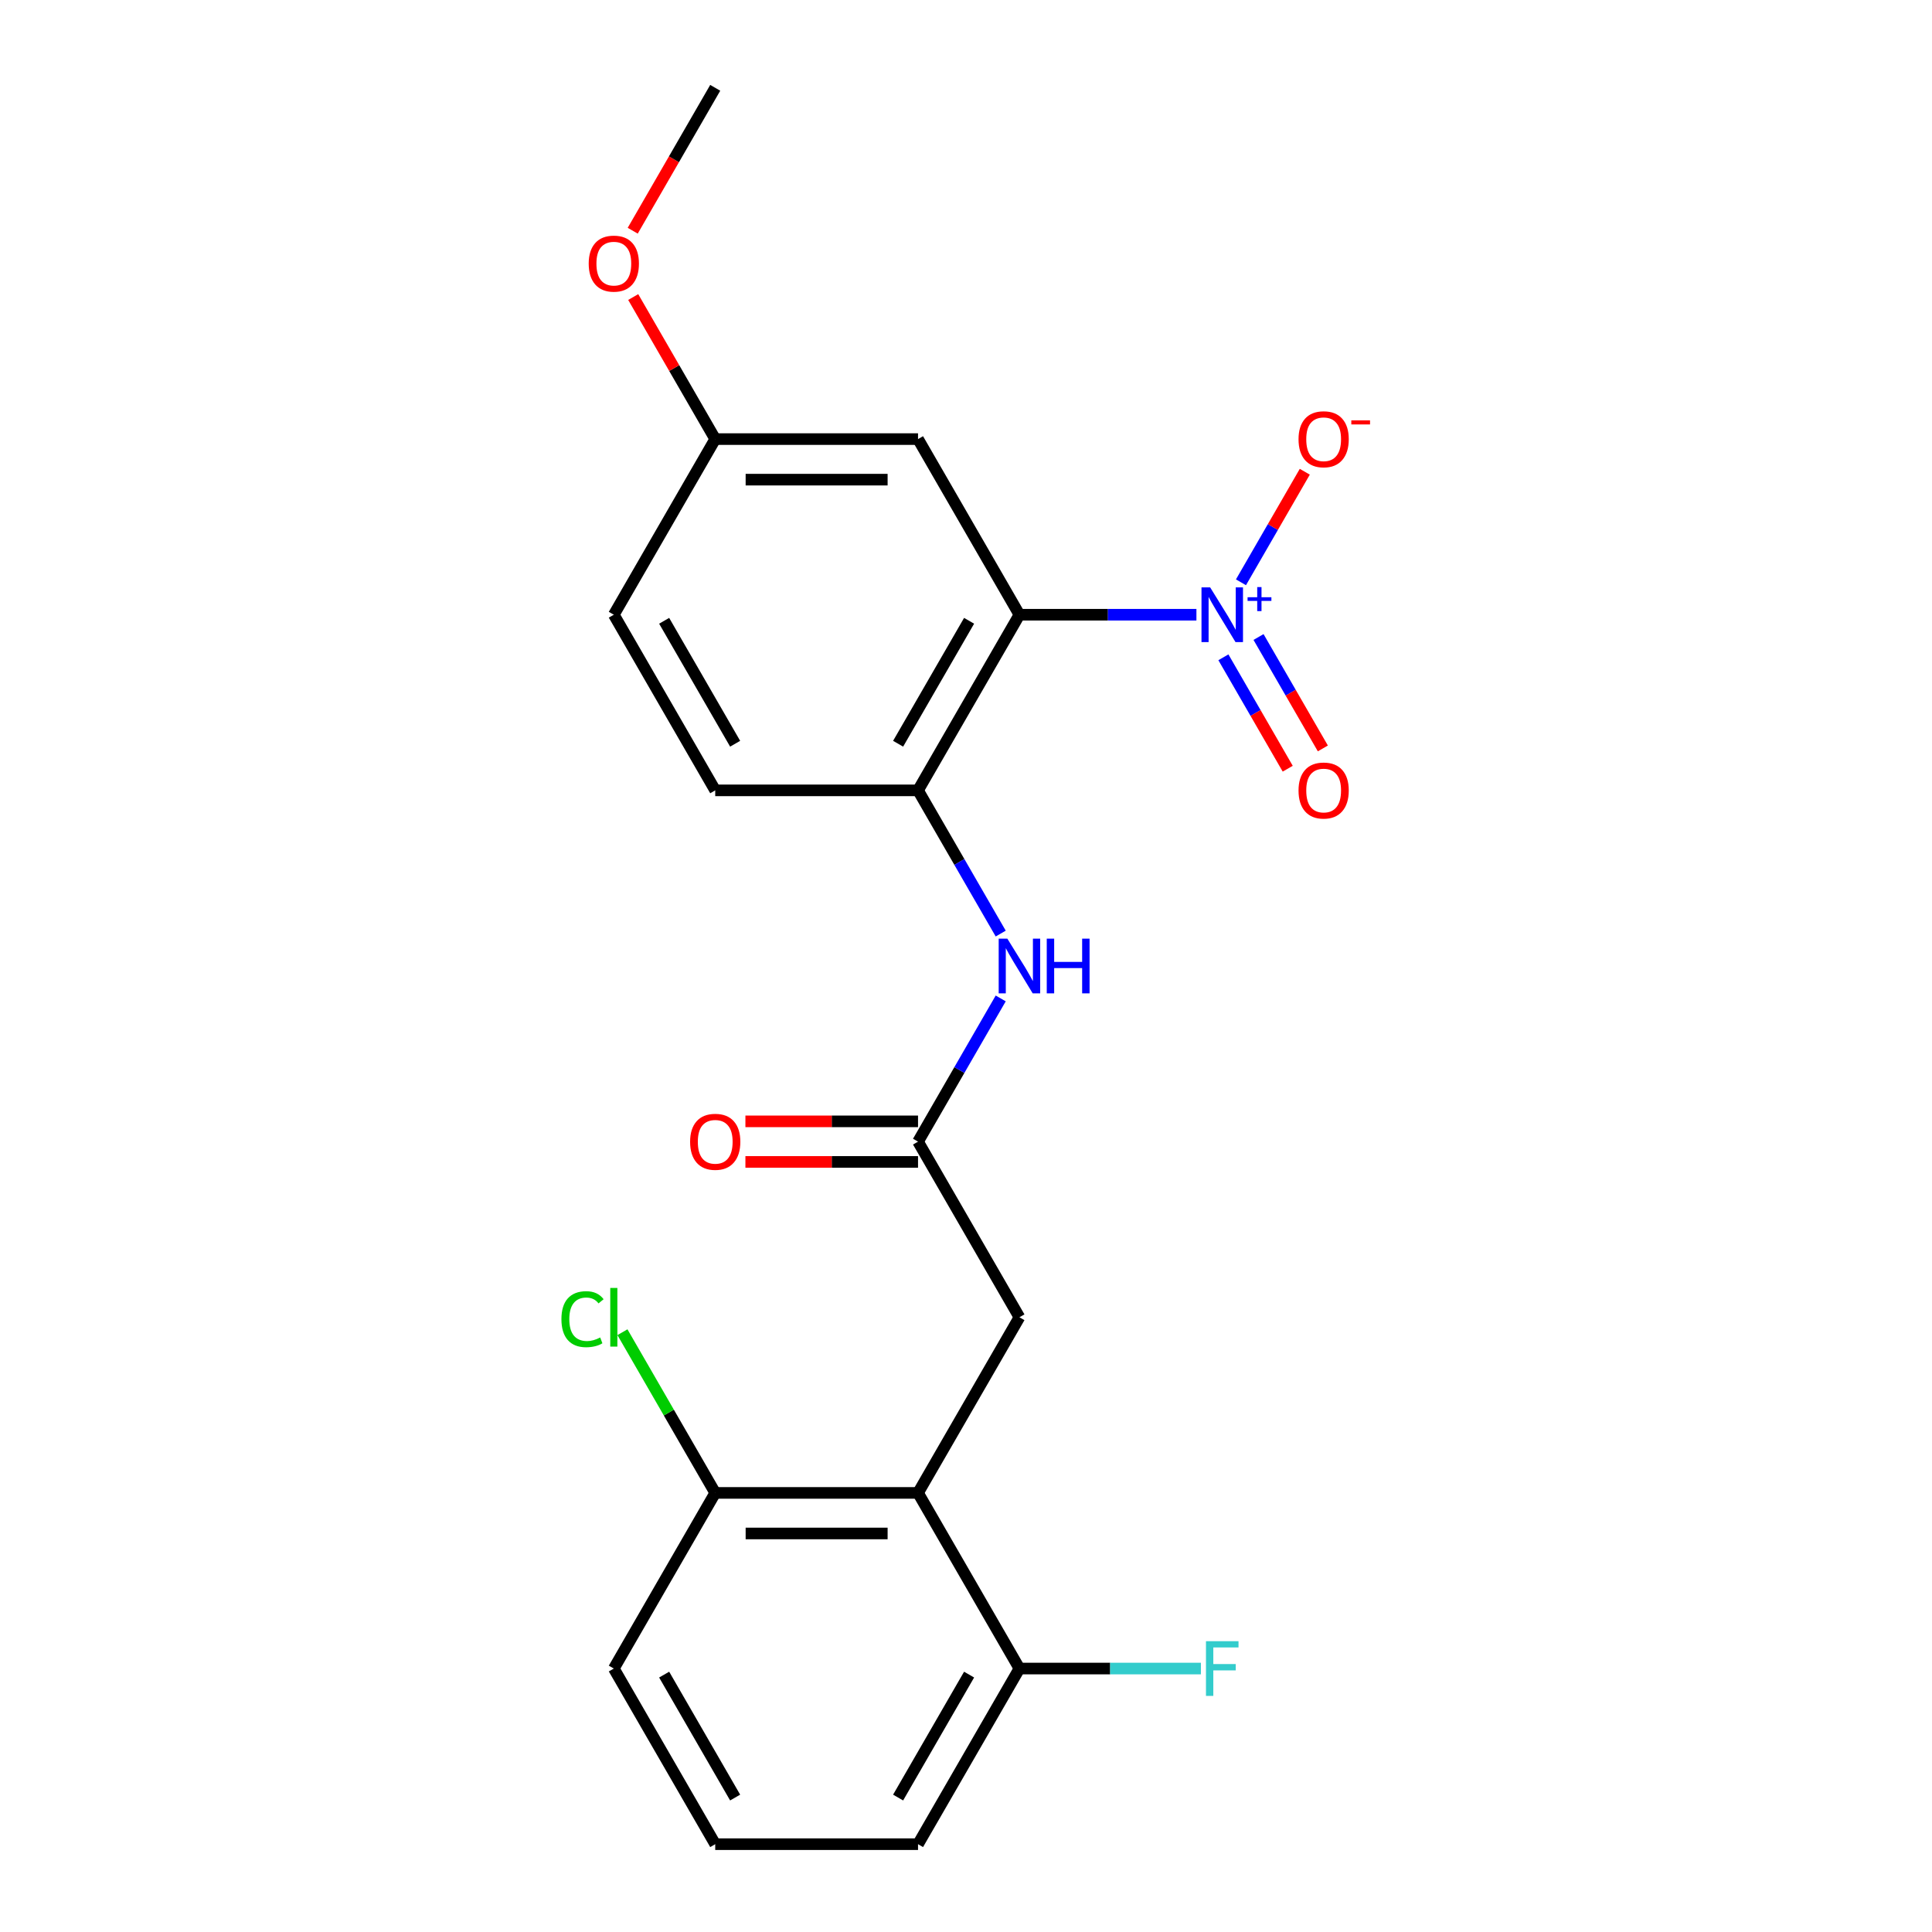 <?xml version='1.0' encoding='iso-8859-1'?>
<svg version='1.1' baseProfile='full'
              xmlns='http://www.w3.org/2000/svg'
                      xmlns:rdkit='http://www.rdkit.org/xml'
                      xmlns:xlink='http://www.w3.org/1999/xlink'
                  xml:space='preserve'
width='1000px' height='1000px' viewBox='0 0 1000 1000'>
<!-- END OF HEADER -->
<rect style='opacity:1.0;fill:#FFFFFF;stroke:none' width='1000' height='1000' x='0' y='0'> </rect>
<path class='bond-0' d='M 527.657,318.182 L 573.462,318.182' style='fill:none;fill-rule:evenodd;stroke:#000000;stroke-width:6px;stroke-linecap:butt;stroke-linejoin:miter;stroke-opacity:1' />
<path class='bond-0' d='M 573.462,318.182 L 619.266,318.182' style='fill:none;fill-rule:evenodd;stroke:#0000FF;stroke-width:6px;stroke-linecap:butt;stroke-linejoin:miter;stroke-opacity:1' />
<path class='bond-1' d='M 527.657,318.182 L 475.171,409.091' style='fill:none;fill-rule:evenodd;stroke:#000000;stroke-width:6px;stroke-linecap:butt;stroke-linejoin:miter;stroke-opacity:1' />
<path class='bond-1' d='M 501.603,321.321 L 464.862,384.957' style='fill:none;fill-rule:evenodd;stroke:#000000;stroke-width:6px;stroke-linecap:butt;stroke-linejoin:miter;stroke-opacity:1' />
<path class='bond-5' d='M 527.657,318.182 L 475.171,227.273' style='fill:none;fill-rule:evenodd;stroke:#000000;stroke-width:6px;stroke-linecap:butt;stroke-linejoin:miter;stroke-opacity:1' />
<path class='bond-7' d='M 642.321,301.397 L 658.84,272.785' style='fill:none;fill-rule:evenodd;stroke:#0000FF;stroke-width:6px;stroke-linecap:butt;stroke-linejoin:miter;stroke-opacity:1' />
<path class='bond-7' d='M 658.84,272.785 L 675.359,244.173' style='fill:none;fill-rule:evenodd;stroke:#FF0000;stroke-width:6px;stroke-linecap:butt;stroke-linejoin:miter;stroke-opacity:1' />
<path class='bond-8' d='M 633.23,340.215 L 649.876,369.047' style='fill:none;fill-rule:evenodd;stroke:#0000FF;stroke-width:6px;stroke-linecap:butt;stroke-linejoin:miter;stroke-opacity:1' />
<path class='bond-8' d='M 649.876,369.047 L 666.523,397.88' style='fill:none;fill-rule:evenodd;stroke:#FF0000;stroke-width:6px;stroke-linecap:butt;stroke-linejoin:miter;stroke-opacity:1' />
<path class='bond-8' d='M 651.411,329.717 L 668.058,358.55' style='fill:none;fill-rule:evenodd;stroke:#0000FF;stroke-width:6px;stroke-linecap:butt;stroke-linejoin:miter;stroke-opacity:1' />
<path class='bond-8' d='M 668.058,358.55 L 684.704,387.382' style='fill:none;fill-rule:evenodd;stroke:#FF0000;stroke-width:6px;stroke-linecap:butt;stroke-linejoin:miter;stroke-opacity:1' />
<path class='bond-4' d='M 475.171,409.091 L 496.569,446.153' style='fill:none;fill-rule:evenodd;stroke:#000000;stroke-width:6px;stroke-linecap:butt;stroke-linejoin:miter;stroke-opacity:1' />
<path class='bond-4' d='M 496.569,446.153 L 517.967,483.216' style='fill:none;fill-rule:evenodd;stroke:#0000FF;stroke-width:6px;stroke-linecap:butt;stroke-linejoin:miter;stroke-opacity:1' />
<path class='bond-12' d='M 475.171,409.091 L 370.198,409.091' style='fill:none;fill-rule:evenodd;stroke:#000000;stroke-width:6px;stroke-linecap:butt;stroke-linejoin:miter;stroke-opacity:1' />
<path class='bond-2' d='M 475.171,772.727 L 527.657,681.818' style='fill:none;fill-rule:evenodd;stroke:#000000;stroke-width:6px;stroke-linecap:butt;stroke-linejoin:miter;stroke-opacity:1' />
<path class='bond-9' d='M 475.171,772.727 L 370.198,772.727' style='fill:none;fill-rule:evenodd;stroke:#000000;stroke-width:6px;stroke-linecap:butt;stroke-linejoin:miter;stroke-opacity:1' />
<path class='bond-9' d='M 459.425,793.722 L 385.944,793.722' style='fill:none;fill-rule:evenodd;stroke:#000000;stroke-width:6px;stroke-linecap:butt;stroke-linejoin:miter;stroke-opacity:1' />
<path class='bond-10' d='M 475.171,772.727 L 527.657,863.636' style='fill:none;fill-rule:evenodd;stroke:#000000;stroke-width:6px;stroke-linecap:butt;stroke-linejoin:miter;stroke-opacity:1' />
<path class='bond-3' d='M 475.171,590.909 L 496.569,553.847' style='fill:none;fill-rule:evenodd;stroke:#000000;stroke-width:6px;stroke-linecap:butt;stroke-linejoin:miter;stroke-opacity:1' />
<path class='bond-3' d='M 496.569,553.847 L 517.967,516.784' style='fill:none;fill-rule:evenodd;stroke:#0000FF;stroke-width:6px;stroke-linecap:butt;stroke-linejoin:miter;stroke-opacity:1' />
<path class='bond-6' d='M 475.171,590.909 L 527.657,681.818' style='fill:none;fill-rule:evenodd;stroke:#000000;stroke-width:6px;stroke-linecap:butt;stroke-linejoin:miter;stroke-opacity:1' />
<path class='bond-11' d='M 475.171,580.412 L 430.497,580.412' style='fill:none;fill-rule:evenodd;stroke:#000000;stroke-width:6px;stroke-linecap:butt;stroke-linejoin:miter;stroke-opacity:1' />
<path class='bond-11' d='M 430.497,580.412 L 385.823,580.412' style='fill:none;fill-rule:evenodd;stroke:#FF0000;stroke-width:6px;stroke-linecap:butt;stroke-linejoin:miter;stroke-opacity:1' />
<path class='bond-11' d='M 475.171,601.406 L 430.497,601.406' style='fill:none;fill-rule:evenodd;stroke:#000000;stroke-width:6px;stroke-linecap:butt;stroke-linejoin:miter;stroke-opacity:1' />
<path class='bond-11' d='M 430.497,601.406 L 385.823,601.406' style='fill:none;fill-rule:evenodd;stroke:#FF0000;stroke-width:6px;stroke-linecap:butt;stroke-linejoin:miter;stroke-opacity:1' />
<path class='bond-13' d='M 475.171,227.273 L 370.198,227.273' style='fill:none;fill-rule:evenodd;stroke:#000000;stroke-width:6px;stroke-linecap:butt;stroke-linejoin:miter;stroke-opacity:1' />
<path class='bond-13' d='M 459.425,248.267 L 385.944,248.267' style='fill:none;fill-rule:evenodd;stroke:#000000;stroke-width:6px;stroke-linecap:butt;stroke-linejoin:miter;stroke-opacity:1' />
<path class='bond-14' d='M 370.198,772.727 L 346.187,731.139' style='fill:none;fill-rule:evenodd;stroke:#000000;stroke-width:6px;stroke-linecap:butt;stroke-linejoin:miter;stroke-opacity:1' />
<path class='bond-14' d='M 346.187,731.139 L 322.176,689.551' style='fill:none;fill-rule:evenodd;stroke:#00CC00;stroke-width:6px;stroke-linecap:butt;stroke-linejoin:miter;stroke-opacity:1' />
<path class='bond-19' d='M 370.198,772.727 L 317.712,863.636' style='fill:none;fill-rule:evenodd;stroke:#000000;stroke-width:6px;stroke-linecap:butt;stroke-linejoin:miter;stroke-opacity:1' />
<path class='bond-15' d='M 527.657,863.636 L 574.622,863.636' style='fill:none;fill-rule:evenodd;stroke:#000000;stroke-width:6px;stroke-linecap:butt;stroke-linejoin:miter;stroke-opacity:1' />
<path class='bond-15' d='M 574.622,863.636 L 621.586,863.636' style='fill:none;fill-rule:evenodd;stroke:#33CCCC;stroke-width:6px;stroke-linecap:butt;stroke-linejoin:miter;stroke-opacity:1' />
<path class='bond-20' d='M 527.657,863.636 L 475.171,954.545' style='fill:none;fill-rule:evenodd;stroke:#000000;stroke-width:6px;stroke-linecap:butt;stroke-linejoin:miter;stroke-opacity:1' />
<path class='bond-20' d='M 501.603,866.775 L 464.862,930.412' style='fill:none;fill-rule:evenodd;stroke:#000000;stroke-width:6px;stroke-linecap:butt;stroke-linejoin:miter;stroke-opacity:1' />
<path class='bond-22' d='M 370.198,409.091 L 317.712,318.182' style='fill:none;fill-rule:evenodd;stroke:#000000;stroke-width:6px;stroke-linecap:butt;stroke-linejoin:miter;stroke-opacity:1' />
<path class='bond-22' d='M 380.507,384.957 L 343.767,321.321' style='fill:none;fill-rule:evenodd;stroke:#000000;stroke-width:6px;stroke-linecap:butt;stroke-linejoin:miter;stroke-opacity:1' />
<path class='bond-16' d='M 370.198,227.273 L 317.712,318.182' style='fill:none;fill-rule:evenodd;stroke:#000000;stroke-width:6px;stroke-linecap:butt;stroke-linejoin:miter;stroke-opacity:1' />
<path class='bond-17' d='M 370.198,227.273 L 348.973,190.51' style='fill:none;fill-rule:evenodd;stroke:#000000;stroke-width:6px;stroke-linecap:butt;stroke-linejoin:miter;stroke-opacity:1' />
<path class='bond-17' d='M 348.973,190.51 L 327.749,153.748' style='fill:none;fill-rule:evenodd;stroke:#FF0000;stroke-width:6px;stroke-linecap:butt;stroke-linejoin:miter;stroke-opacity:1' />
<path class='bond-21' d='M 327.495,119.419 L 348.846,82.437' style='fill:none;fill-rule:evenodd;stroke:#FF0000;stroke-width:6px;stroke-linecap:butt;stroke-linejoin:miter;stroke-opacity:1' />
<path class='bond-21' d='M 348.846,82.437 L 370.198,45.455' style='fill:none;fill-rule:evenodd;stroke:#000000;stroke-width:6px;stroke-linecap:butt;stroke-linejoin:miter;stroke-opacity:1' />
<path class='bond-18' d='M 370.198,954.545 L 475.171,954.545' style='fill:none;fill-rule:evenodd;stroke:#000000;stroke-width:6px;stroke-linecap:butt;stroke-linejoin:miter;stroke-opacity:1' />
<path class='bond-23' d='M 370.198,954.545 L 317.712,863.636' style='fill:none;fill-rule:evenodd;stroke:#000000;stroke-width:6px;stroke-linecap:butt;stroke-linejoin:miter;stroke-opacity:1' />
<path class='bond-23' d='M 380.507,930.412 L 343.767,866.775' style='fill:none;fill-rule:evenodd;stroke:#000000;stroke-width:6px;stroke-linecap:butt;stroke-linejoin:miter;stroke-opacity:1' />
<path  class='atom-1' d='M 626.37 304.022
L 635.65 319.022
Q 636.57 320.502, 638.05 323.182
Q 639.53 325.862, 639.61 326.022
L 639.61 304.022
L 643.37 304.022
L 643.37 332.342
L 639.49 332.342
L 629.53 315.942
Q 628.37 314.022, 627.13 311.822
Q 625.93 309.622, 625.57 308.942
L 625.57 332.342
L 621.89 332.342
L 621.89 304.022
L 626.37 304.022
' fill='#0000FF'/>
<path  class='atom-1' d='M 645.746 309.127
L 650.736 309.127
L 650.736 303.873
L 652.953 303.873
L 652.953 309.127
L 658.075 309.127
L 658.075 311.027
L 652.953 311.027
L 652.953 316.307
L 650.736 316.307
L 650.736 311.027
L 645.746 311.027
L 645.746 309.127
' fill='#0000FF'/>
<path  class='atom-5' d='M 521.397 485.84
L 530.677 500.84
Q 531.597 502.32, 533.077 505
Q 534.557 507.68, 534.637 507.84
L 534.637 485.84
L 538.397 485.84
L 538.397 514.16
L 534.517 514.16
L 524.557 497.76
Q 523.397 495.84, 522.157 493.64
Q 520.957 491.44, 520.597 490.76
L 520.597 514.16
L 516.917 514.16
L 516.917 485.84
L 521.397 485.84
' fill='#0000FF'/>
<path  class='atom-5' d='M 541.797 485.84
L 545.637 485.84
L 545.637 497.88
L 560.117 497.88
L 560.117 485.84
L 563.957 485.84
L 563.957 514.16
L 560.117 514.16
L 560.117 501.08
L 545.637 501.08
L 545.637 514.16
L 541.797 514.16
L 541.797 485.84
' fill='#0000FF'/>
<path  class='atom-8' d='M 672.117 227.353
Q 672.117 220.553, 675.477 216.753
Q 678.837 212.953, 685.117 212.953
Q 691.397 212.953, 694.757 216.753
Q 698.117 220.553, 698.117 227.353
Q 698.117 234.233, 694.717 238.153
Q 691.317 242.033, 685.117 242.033
Q 678.877 242.033, 675.477 238.153
Q 672.117 234.273, 672.117 227.353
M 685.117 238.833
Q 689.437 238.833, 691.757 235.953
Q 694.117 233.033, 694.117 227.353
Q 694.117 221.793, 691.757 218.993
Q 689.437 216.153, 685.117 216.153
Q 680.797 216.153, 678.437 218.953
Q 676.117 221.753, 676.117 227.353
Q 676.117 233.073, 678.437 235.953
Q 680.797 238.833, 685.117 238.833
' fill='#FF0000'/>
<path  class='atom-8' d='M 699.437 217.575
L 709.125 217.575
L 709.125 219.687
L 699.437 219.687
L 699.437 217.575
' fill='#FF0000'/>
<path  class='atom-9' d='M 672.117 409.171
Q 672.117 402.371, 675.477 398.571
Q 678.837 394.771, 685.117 394.771
Q 691.397 394.771, 694.757 398.571
Q 698.117 402.371, 698.117 409.171
Q 698.117 416.051, 694.717 419.971
Q 691.317 423.851, 685.117 423.851
Q 678.877 423.851, 675.477 419.971
Q 672.117 416.091, 672.117 409.171
M 685.117 420.651
Q 689.437 420.651, 691.757 417.771
Q 694.117 414.851, 694.117 409.171
Q 694.117 403.611, 691.757 400.811
Q 689.437 397.971, 685.117 397.971
Q 680.797 397.971, 678.437 400.771
Q 676.117 403.571, 676.117 409.171
Q 676.117 414.891, 678.437 417.771
Q 680.797 420.651, 685.117 420.651
' fill='#FF0000'/>
<path  class='atom-12' d='M 357.198 590.989
Q 357.198 584.189, 360.558 580.389
Q 363.918 576.589, 370.198 576.589
Q 376.478 576.589, 379.838 580.389
Q 383.198 584.189, 383.198 590.989
Q 383.198 597.869, 379.798 601.789
Q 376.398 605.669, 370.198 605.669
Q 363.958 605.669, 360.558 601.789
Q 357.198 597.909, 357.198 590.989
M 370.198 602.469
Q 374.518 602.469, 376.838 599.589
Q 379.198 596.669, 379.198 590.989
Q 379.198 585.429, 376.838 582.629
Q 374.518 579.789, 370.198 579.789
Q 365.878 579.789, 363.518 582.589
Q 361.198 585.389, 361.198 590.989
Q 361.198 596.709, 363.518 599.589
Q 365.878 602.469, 370.198 602.469
' fill='#FF0000'/>
<path  class='atom-15' d='M 290.592 682.798
Q 290.592 675.758, 293.872 672.078
Q 297.192 668.358, 303.472 668.358
Q 309.312 668.358, 312.432 672.478
L 309.792 674.638
Q 307.512 671.638, 303.472 671.638
Q 299.192 671.638, 296.912 674.518
Q 294.672 677.358, 294.672 682.798
Q 294.672 688.398, 296.992 691.278
Q 299.352 694.158, 303.912 694.158
Q 307.032 694.158, 310.672 692.278
L 311.792 695.278
Q 310.312 696.238, 308.072 696.798
Q 305.832 697.358, 303.352 697.358
Q 297.192 697.358, 293.872 693.598
Q 290.592 689.838, 290.592 682.798
' fill='#00CC00'/>
<path  class='atom-15' d='M 315.872 666.638
L 319.552 666.638
L 319.552 696.998
L 315.872 696.998
L 315.872 666.638
' fill='#00CC00'/>
<path  class='atom-16' d='M 624.21 849.476
L 641.05 849.476
L 641.05 852.716
L 628.01 852.716
L 628.01 861.316
L 639.61 861.316
L 639.61 864.596
L 628.01 864.596
L 628.01 877.796
L 624.21 877.796
L 624.21 849.476
' fill='#33CCCC'/>
<path  class='atom-18' d='M 304.712 136.444
Q 304.712 129.644, 308.072 125.844
Q 311.432 122.044, 317.712 122.044
Q 323.992 122.044, 327.352 125.844
Q 330.712 129.644, 330.712 136.444
Q 330.712 143.324, 327.312 147.244
Q 323.912 151.124, 317.712 151.124
Q 311.472 151.124, 308.072 147.244
Q 304.712 143.364, 304.712 136.444
M 317.712 147.924
Q 322.032 147.924, 324.352 145.044
Q 326.712 142.124, 326.712 136.444
Q 326.712 130.884, 324.352 128.084
Q 322.032 125.244, 317.712 125.244
Q 313.392 125.244, 311.032 128.044
Q 308.712 130.844, 308.712 136.444
Q 308.712 142.164, 311.032 145.044
Q 313.392 147.924, 317.712 147.924
' fill='#FF0000'/>
</svg>
